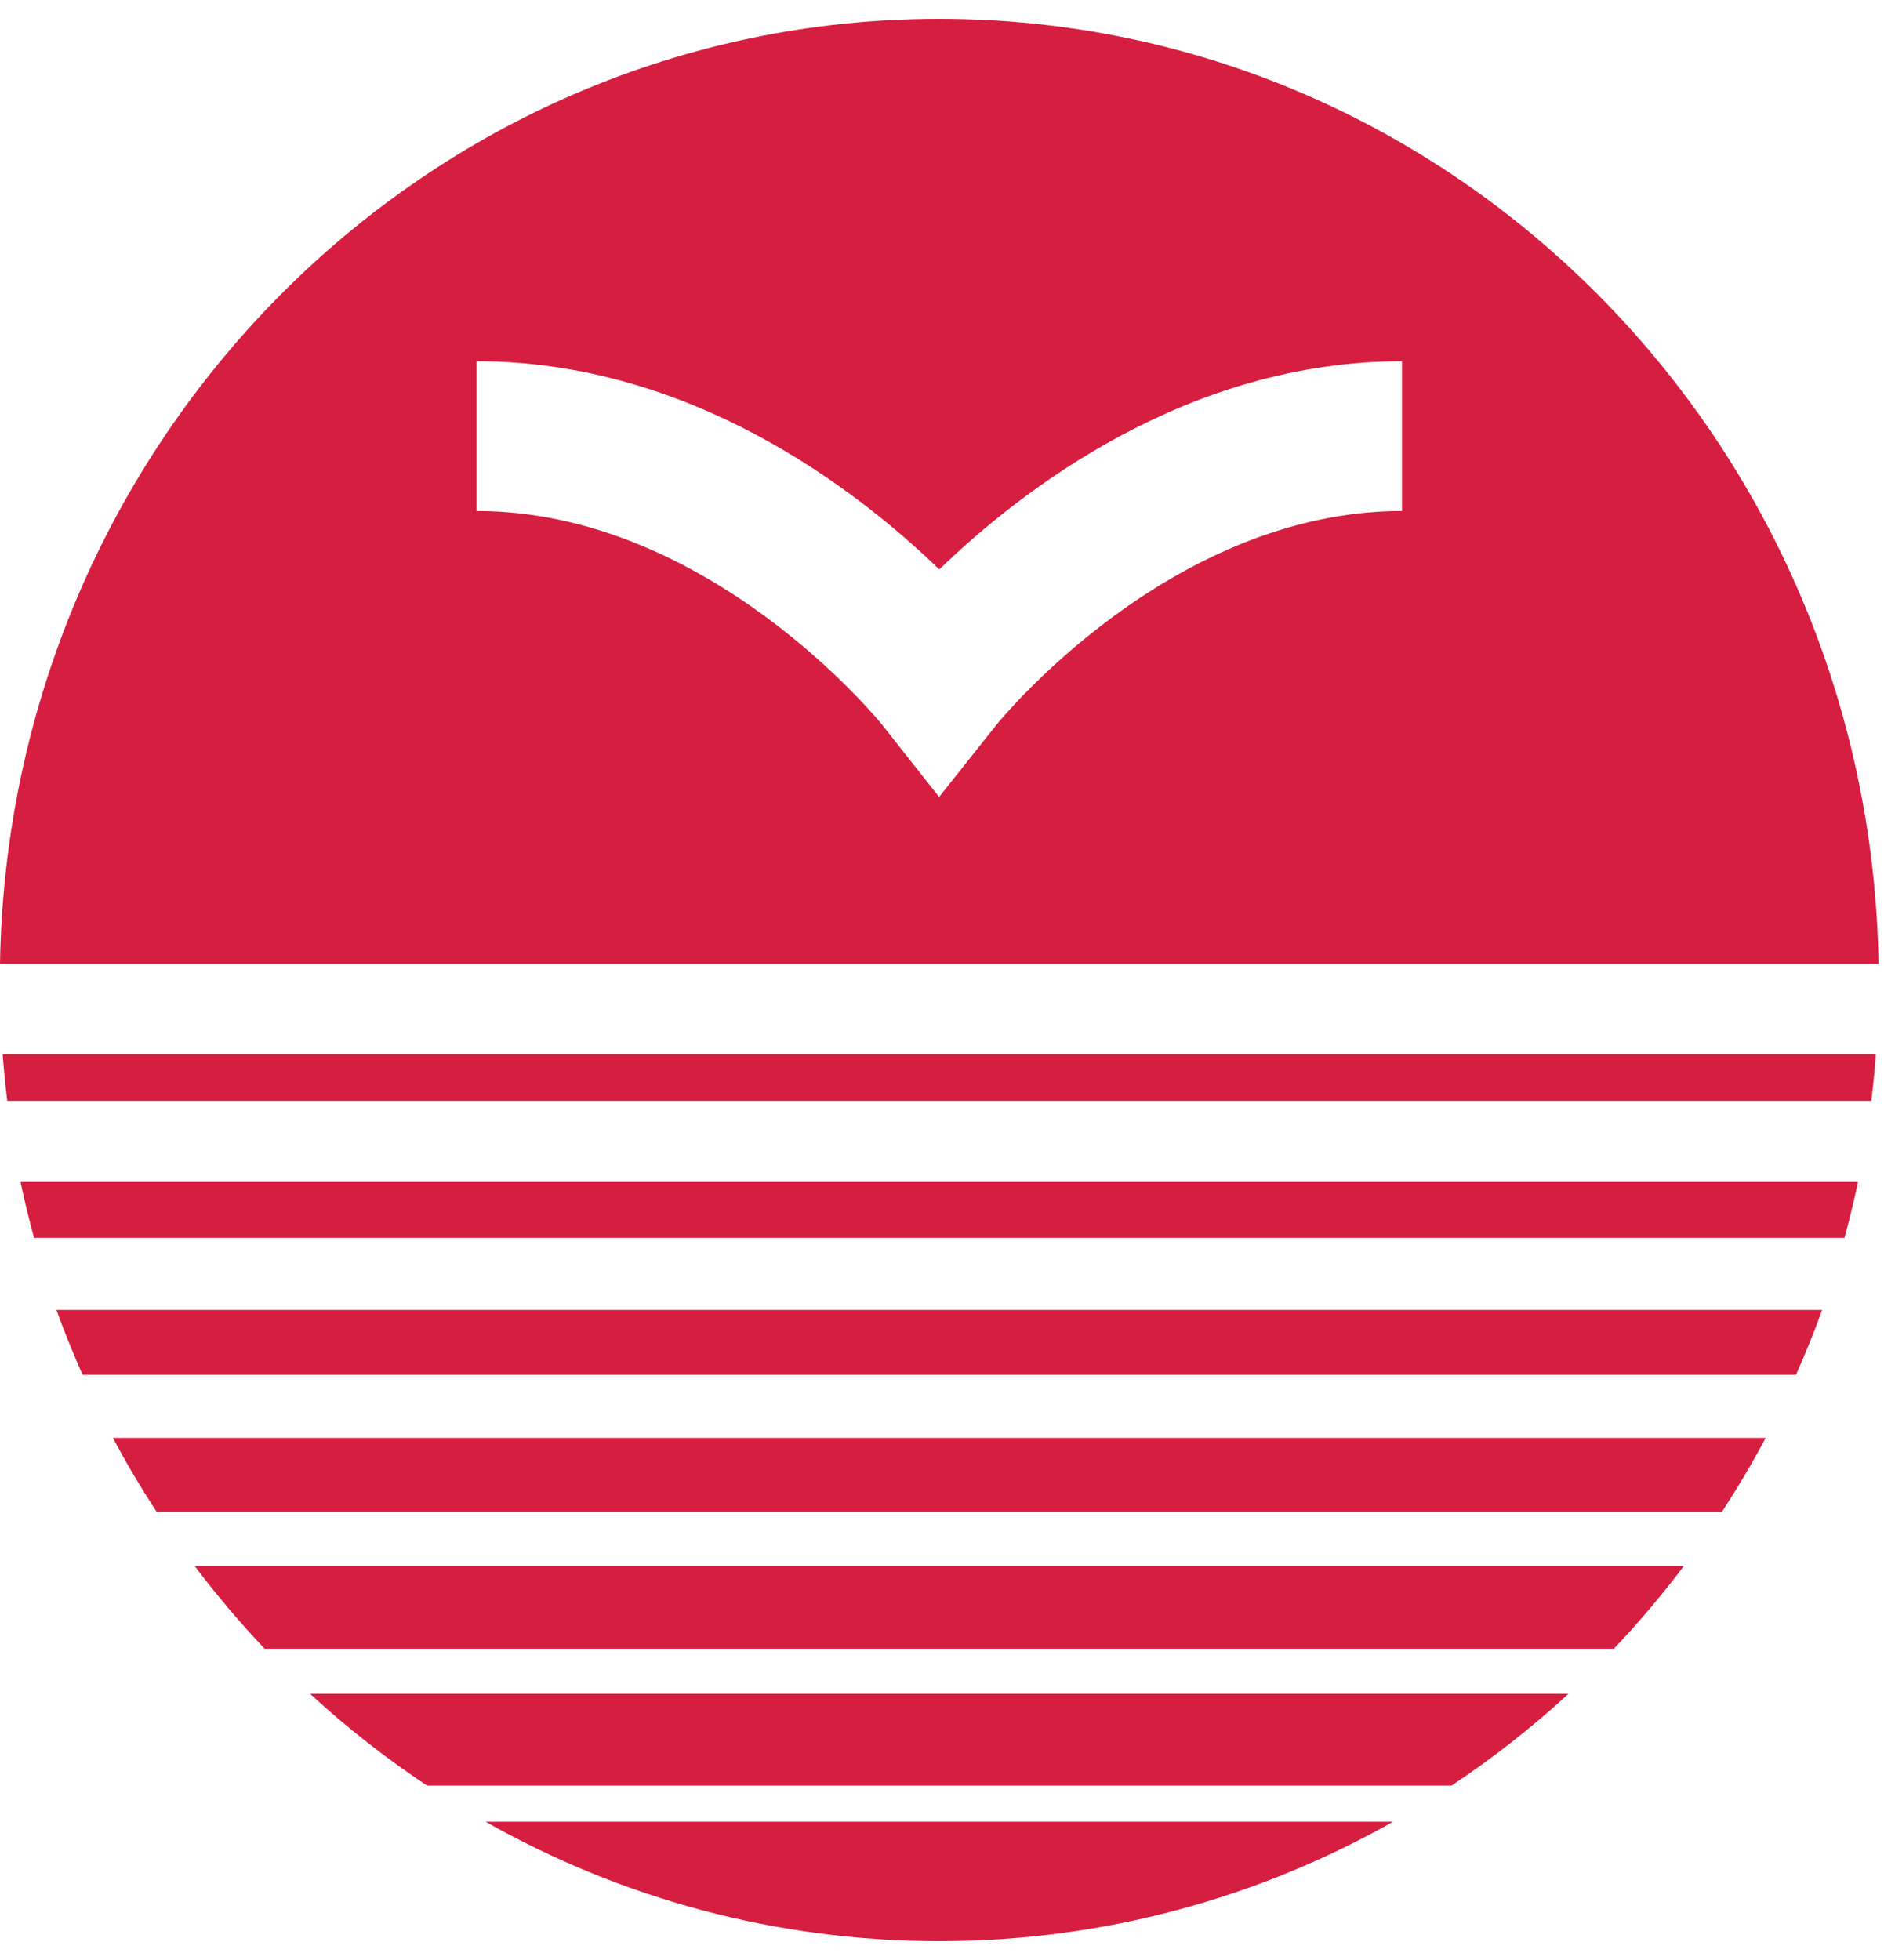 <svg width="50" height="52" viewBox="0 0 50 52" fill="none" xmlns="http://www.w3.org/2000/svg">
<path d="M0.903 32.839H48.951C49.084 32.351 49.205 31.858 49.309 31.359H0.545C0.649 31.858 0.771 32.351 0.903 32.839H0.903Z" fill="#D61E40"/>
<path d="M11.334 47.374H38.522C39.619 46.643 40.659 45.83 41.627 44.937H8.229C9.197 45.83 10.237 46.643 11.334 47.374Z" fill="#D61E40"/>
<path d="M2.191 36.473H47.665C47.914 35.909 48.149 35.338 48.358 34.753H1.498C1.707 35.338 1.943 35.909 2.191 36.473Z" fill="#D61E40"/>
<path d="M7.021 43.74H42.833C43.492 43.044 44.113 42.311 44.692 41.542H5.162C5.741 42.311 6.362 43.044 7.021 43.74Z" fill="#D61E40"/>
<path d="M4.154 40.106H45.702C46.115 39.472 46.503 38.82 46.86 38.148H2.996C3.353 38.82 3.741 39.472 4.154 40.106V40.106Z" fill="#D61E40"/>
<path d="M24.929 51.5C29.297 51.5 33.4 50.349 36.971 48.331H12.887C16.457 50.349 20.561 51.5 24.929 51.5H24.929Z" fill="#D61E40"/>
<path d="M0.07 27.965C0.101 28.381 0.142 28.794 0.192 29.205H49.663C49.714 28.794 49.754 28.381 49.785 27.965H0.07Z" fill="#D61E40"/>
<path d="M24.928 0.5C11.295 0.5 0.225 11.687 0 25.571H49.856C49.631 11.687 38.56 0.5 24.928 0.5ZM37.208 13.557C31.023 13.557 26.484 19.18 26.439 19.237L24.923 21.144L23.414 19.232C23.372 19.18 18.832 13.557 12.648 13.557V9.584C18.334 9.584 22.739 12.991 24.928 15.107C27.116 12.991 31.522 9.584 37.208 9.584V13.557L37.208 13.557Z" fill="#D61E40"/>
</svg>
